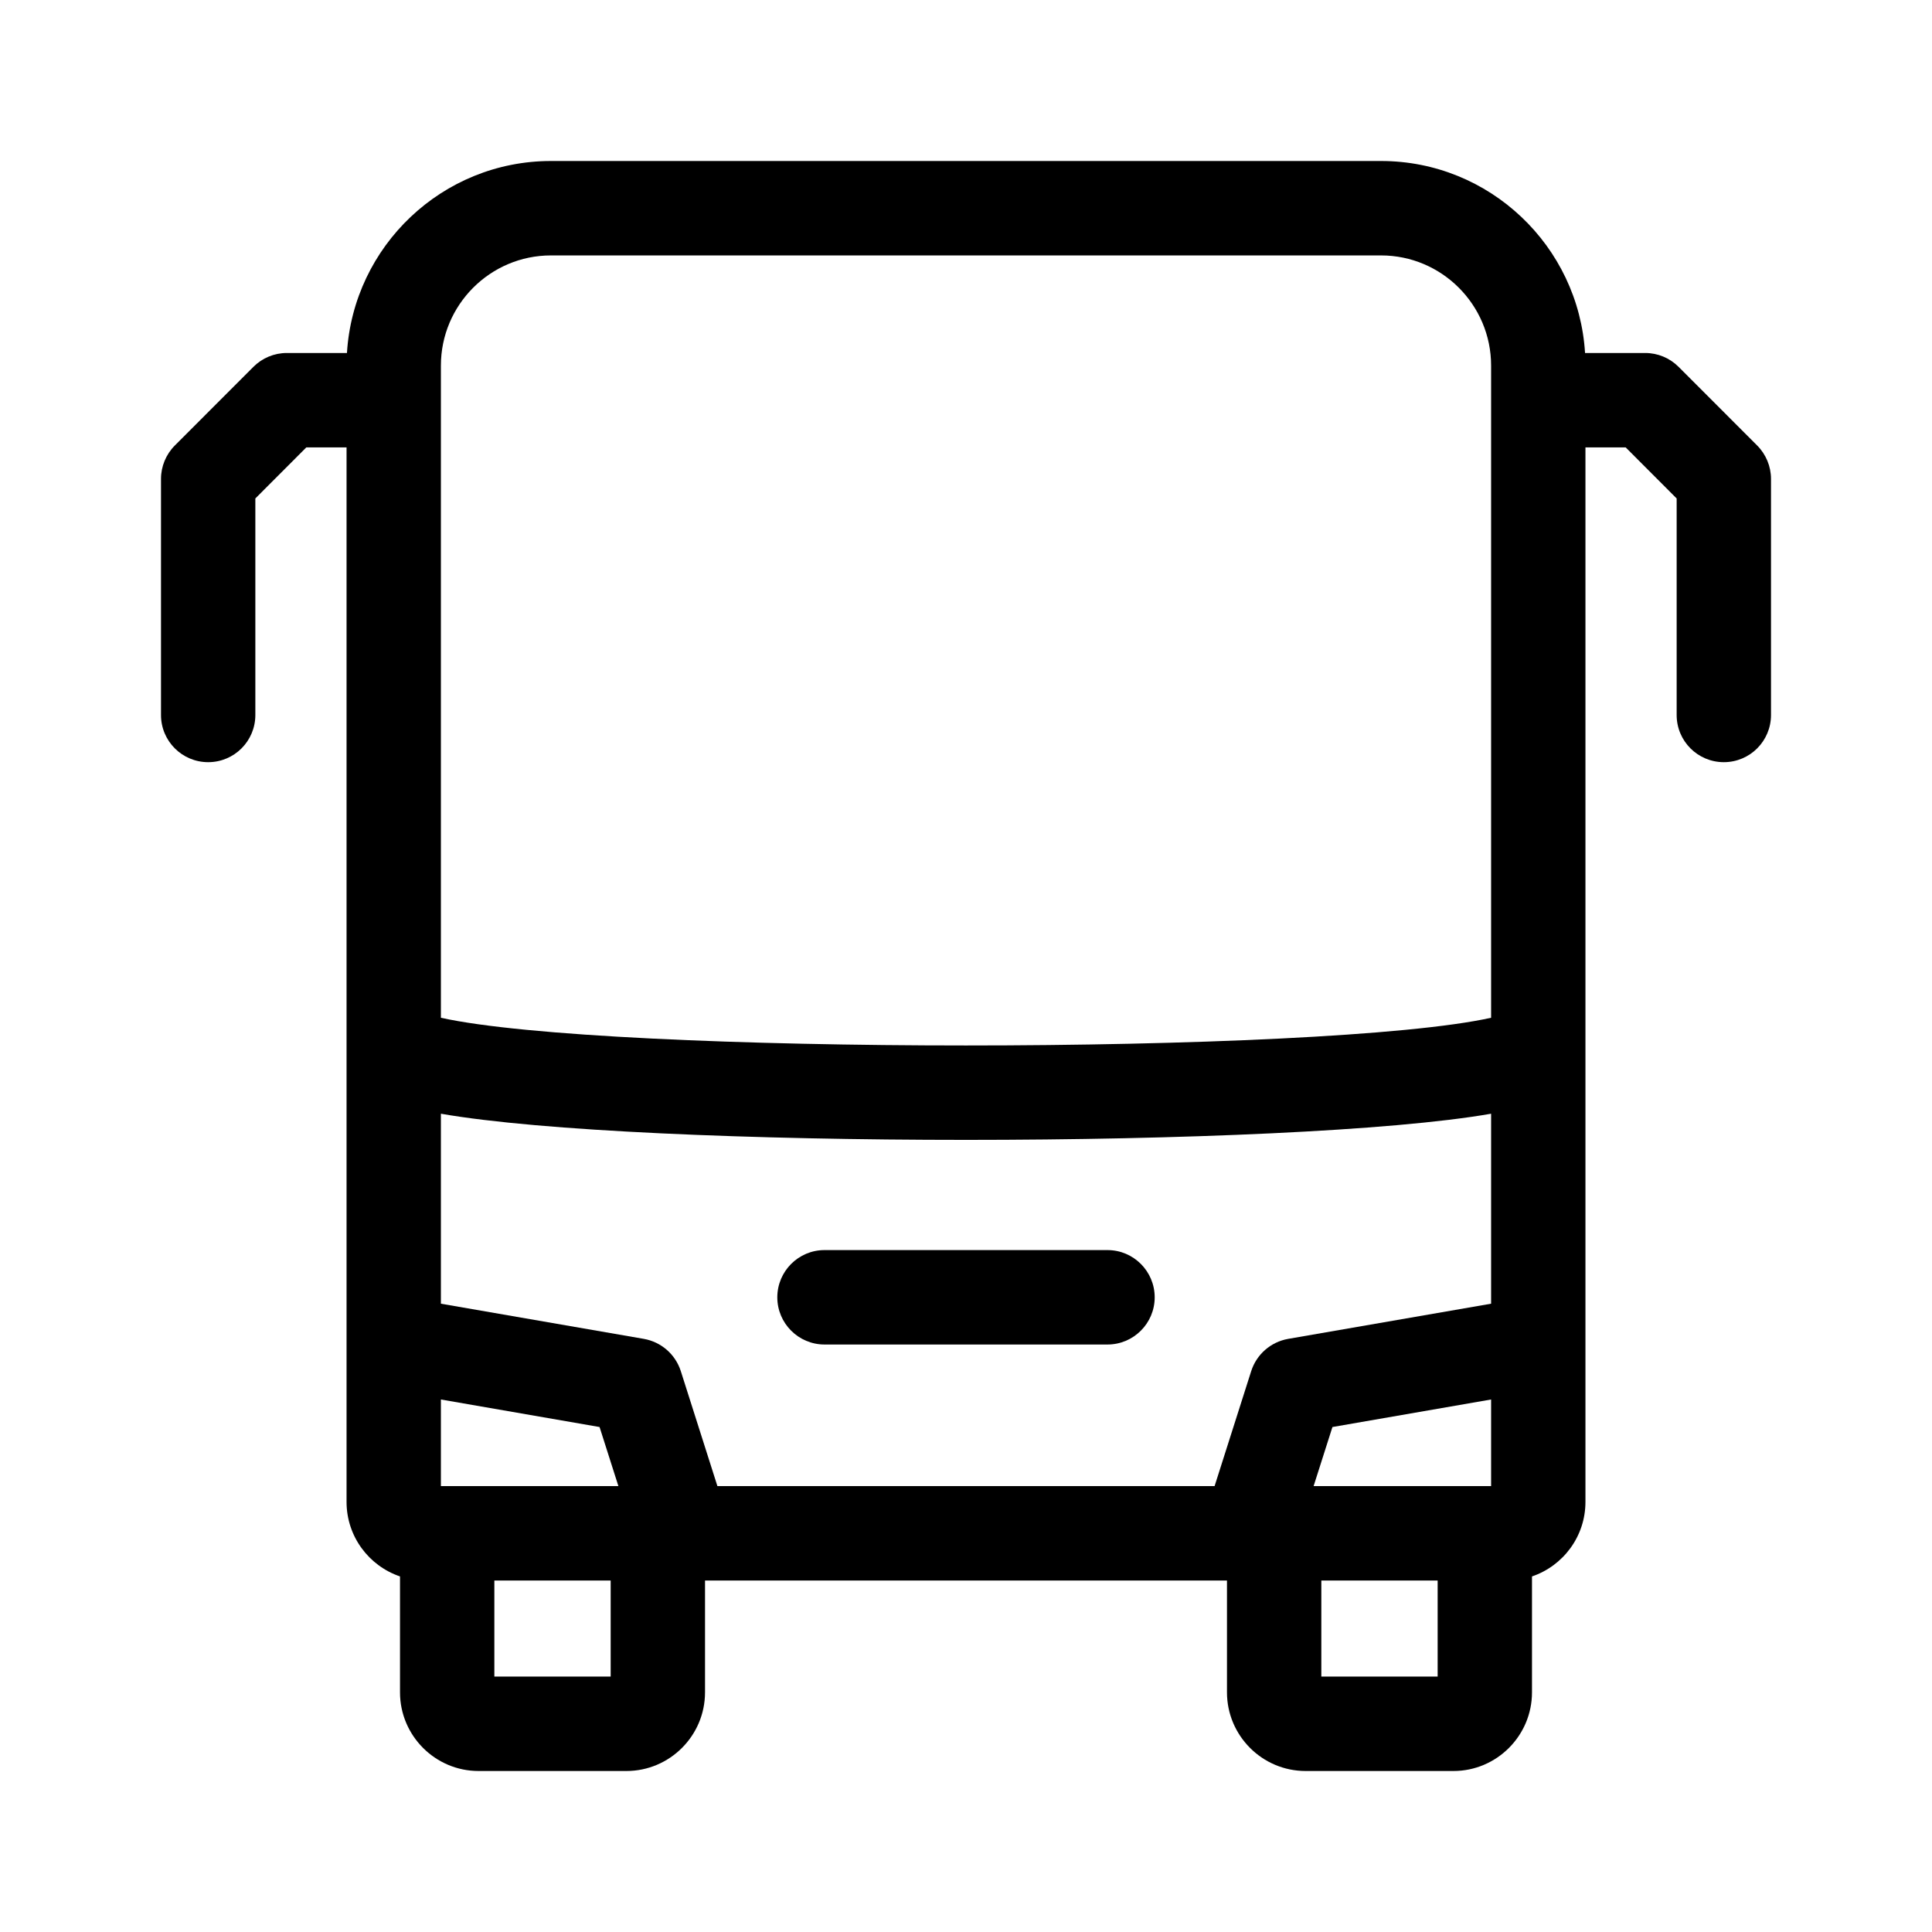 <svg width="24" height="24" viewBox="0 0 24 24" fill="none" xmlns="http://www.w3.org/2000/svg">
<path d="M13.758 15.529H10.242C9.919 15.529 9.656 15.792 9.656 16.116C9.656 16.439 9.919 16.702 10.242 16.702H13.758C14.081 16.702 14.344 16.439 14.344 16.116C14.344 15.792 14.081 15.529 13.758 15.529Z" fill="black"/>
<path d="M21.828 5.534L20.852 4.557C20.742 4.447 20.593 4.385 20.438 4.385H19.69C19.609 3.056 18.504 2 17.156 2H6.844C5.496 2 4.391 3.056 4.31 4.385H3.562C3.407 4.385 3.258 4.447 3.148 4.557L2.172 5.534C2.062 5.644 2 5.794 2 5.949V8.882C2 9.206 2.262 9.468 2.586 9.468C2.91 9.468 3.172 9.206 3.172 8.882V6.192L3.805 5.558H4.305V18.657C4.305 19.087 4.583 19.452 4.969 19.583V21.023C4.969 21.561 5.407 22 5.945 22H7.781C8.32 22 8.758 21.561 8.758 21.023V19.634H15.242V21.023C15.242 21.561 15.68 22 16.219 22H18.055C18.593 22 19.031 21.561 19.031 21.023V19.583C19.417 19.452 19.695 19.087 19.695 18.657V5.558H20.195L20.828 6.192V8.882C20.828 9.206 21.09 9.468 21.414 9.468C21.738 9.468 22 9.206 22 8.882V5.949C22 5.794 21.938 5.644 21.828 5.534ZM18.523 18.461H16.318L16.552 17.727L18.523 17.385V18.461ZM8.912 18.461L8.457 17.032C8.39 16.824 8.214 16.67 7.998 16.632L5.477 16.195V13.835C7.953 14.269 16.052 14.268 18.523 13.835V16.195L16.002 16.632C15.786 16.67 15.61 16.824 15.543 17.032L15.088 18.461H8.912V18.461ZM5.477 18.461V17.385L7.448 17.727L7.682 18.461H5.477ZM6.844 3.173H17.156C17.91 3.173 18.523 3.787 18.523 4.542V12.643C16.457 13.102 7.542 13.102 5.477 12.643V4.542C5.477 3.787 6.09 3.173 6.844 3.173ZM6.141 20.827V19.634H7.586V20.827H6.141ZM16.414 20.827V19.634H17.859V20.827H16.414Z" fill="black"/>
</svg>

